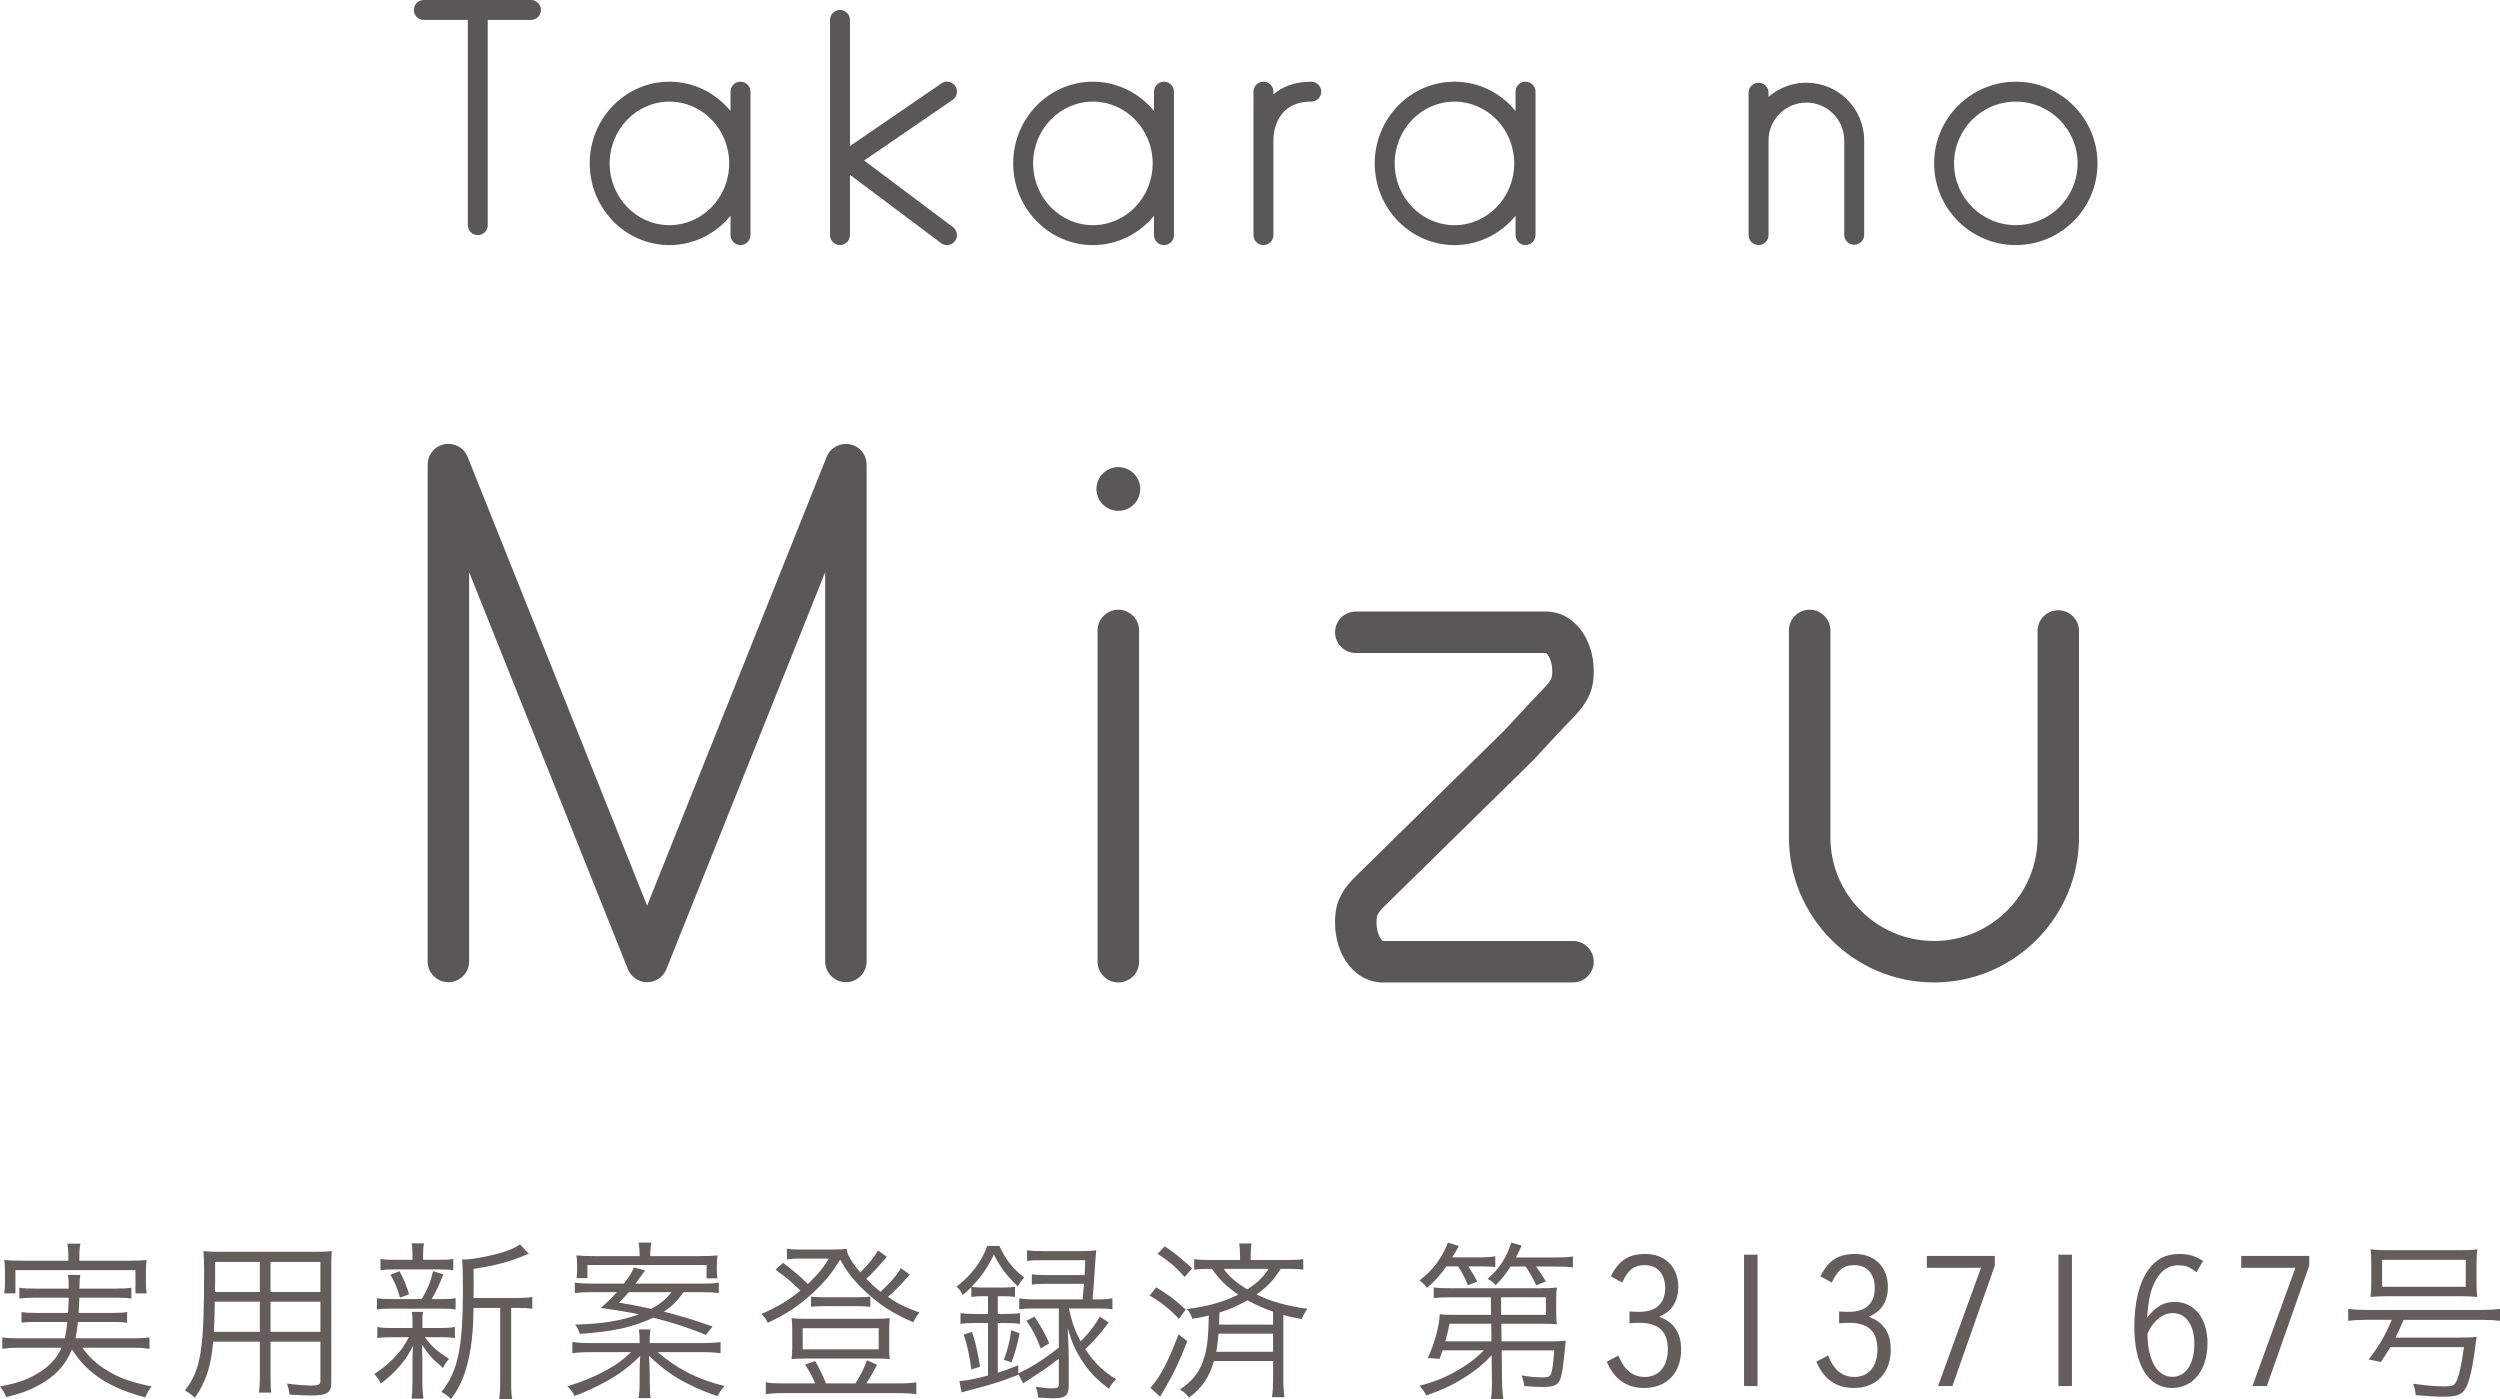 <?xml version="1.0" encoding="UTF-8"?><svg id="b" xmlns="http://www.w3.org/2000/svg" width="140.735" height="78.766" viewBox="0 0 140.735 78.766"><defs><style>.d{fill:#655d5b;}.d,.e{stroke-width:0px;}.e{fill:#595757;}</style></defs><g id="c"><path class="d" d="M4.638,75.868c.359.5.749.87,1.259,1.199.72.47,1.449.74,2.639.979-.15.19-.25.37-.359.62-1.24-.33-2.18-.759-2.909-1.339-.489-.39-.81-.75-1.219-1.359-.32.779-.78,1.329-1.51,1.799-.649.41-1.219.65-2.188.879-.1-.24-.17-.35-.35-.6.97-.18,1.469-.35,2.059-.699.689-.39,1.109-.84,1.409-1.479H1.039c-.35,0-.609.02-.909.06v-.64c.26.04.489.05.89.05h2.628c.07-.32.09-.419.141-.919h-1.749c-.391,0-.61.01-.83.04v-.6c.24.04.42.05.83.05h1.789c.02-.35.029-.45.04-.859h-1.859c-.39,0-.66.02-.92.05v-.609c.25.04.49.05.92.05h1.859c0-.43-.011-.56-.051-.77h.71c-.04.17-.05.34-.06.77h2.009c.43,0,.68-.01.919-.05v.609c-.27-.04-.52-.05-.919-.05h-2.009c-.011.27-.021.62-.04.859h1.898c.42,0,.58-.01.83-.05v.6c-.221-.03-.43-.04-.83-.04h-1.938c-.04.41-.07.58-.141.919h3.278c.4,0,.63-.01.89-.05v.64c-.29-.04-.539-.06-.909-.06h-2.868ZM3.848,70.611c0-.22-.02-.39-.06-.6h.739c-.04.22-.06.379-.06.6v.359h2.818c.409,0,.669-.01.969-.04-.029.209-.04.39-.04.649v.56c0,.28.011.47.04.67h-.629v-1.31H.869v1.31H.239c.03-.21.04-.37.04-.67v-.56c0-.26-.01-.45-.04-.649.3.03.561.04.97.04h2.639v-.359Z"/><path class="d" d="M15.229,77.347c0,.5.01.819.04,1.049h-.69c.03-.25.051-.55.051-1.049v-1.819h-2.629c-.13,1.429-.399,2.239-1.029,3.158-.21-.19-.32-.27-.56-.41.899-1.179,1.079-2.249,1.079-6.726,0-.54-.01-.72-.04-1.12.29.03.569.04,1.05.04h5.157c.489,0,.739-.01,1.019-.04-.02.26-.029.5-.029.939v6.437c0,.61-.22.75-1.159.75-.32,0-.78-.02-1.189-.05-.021-.21-.061-.37-.141-.62.58.08,1.03.11,1.37.11.419,0,.509-.05.509-.29v-2.179h-2.808v1.819ZM12.09,73.279c-.01.28-.01.49-.01.629q-.01.57-.04,1.069h2.589v-1.699h-2.539ZM14.629,71.041h-2.519v1.149l-.011.54h2.529v-1.689ZM18.036,72.73v-1.689h-2.808v1.689h2.808ZM15.229,74.978h2.808v-1.699h-2.808v1.699Z"/><path class="d" d="M22.029,75.278c-.37,0-.56.01-.789.05v-.63c.22.05.419.06.81.06h1.169v-.51c0-.12-.02-.29-.04-.399h.64c-.03.12-.04.27-.04.399v.51h1.06c.33,0,.52-.01.77-.06v.63c-.22-.04-.42-.05-.77-.05h-.92c.36.5.64.75,1.359,1.219-.149.17-.229.28-.34.51-.629-.53-.819-.75-1.189-1.319q.021.31.03.839v1.389c0,.32.021.57.061.82h-.67c.03-.27.05-.5.05-.82v-1.359c0-.22.01-.47.03-.79-.4.819-.939,1.449-1.81,2.119-.109-.22-.22-.37-.369-.54.479-.31.89-.65,1.249-1.05.29-.32.41-.5.699-1.019h-.989ZM23.738,73.129c.34-.57.51-.99.64-1.569l.58.18c-.22.569-.45,1.049-.66,1.389h.57c.38,0,.55-.01.779-.05v.64c-.229-.04-.43-.05-.779-.05h-2.849c-.37,0-.58.01-.8.05v-.64c.23.04.4.05.8.05h1.719ZM24.718,70.92c.4,0,.56-.01.8-.05v.64c-.24-.04-.439-.05-.81-.05h-2.448c-.4,0-.601.01-.84.05v-.64c.229.04.409.05.85.05h.949v-.25c0-.32-.01-.479-.05-.679h.699c-.04.2-.05.35-.05.669v.26h.899ZM22.52,73.049c-.16-.54-.28-.839-.54-1.289l.51-.2c.26.49.38.78.54,1.299l-.51.19ZM29.096,73.069c.42,0,.659-.02.869-.06v.67c-.22-.04-.439-.05-.839-.05h-.351v4.178c0,.48.011.72.061.959h-.74c.04-.25.061-.5.061-.959v-4.178h-1.499q0,.13-.011.37c-.01,1.279-.209,2.578-.539,3.448-.19.5-.39.87-.72,1.31-.2-.19-.3-.27-.54-.4.92-1.129,1.21-2.479,1.21-5.677,0-1.08-.011-1.509-.051-1.779h.12c.5,0,1.479-.19,2.269-.439.4-.13.64-.25.88-.41l.49.53c-.08.03-.141.05-.351.14-.789.32-1.539.52-2.758.709l.01,1.04-.01.6h2.438Z"/><path class="d" d="M39.495,75.608c.439,0,.75-.02,1.069-.06v.63c-.319-.04-.619-.06-1.069-.06h-2.469c1.119.959,2.219,1.519,3.758,1.909-.149.16-.249.3-.39.57-.539-.18-1.139-.42-1.659-.689-.839-.43-1.419-.84-2.198-1.579.02.399.04.83.04,1.029v.41c0,.45.02.76.05.939h-.68c.04-.24.06-.479.06-.939v-.41c0-.2,0-.4.03-1.02-.71.68-1.239,1.08-2.099,1.529-.5.27-1.04.51-1.589.72-.141-.26-.23-.37-.41-.55.869-.26,1.469-.51,2.169-.89.619-.34.859-.51,1.419-1.029h-2.259c-.439,0-.729.02-1.049.06v-.63c.3.04.609.06,1.049.06h2.738v-.12c0-.27-.01-.439-.04-.649h.65c-.03.21-.04.37-.04.649v.12h2.918ZM38.485,72.739c-.379.52-.619.76-1.109,1.1.99.25,1.68.46,2.739.839l-.38.47c-.91-.379-1.739-.659-2.959-.969-1.129.53-2.288.79-4.138.91-.069-.22-.13-.34-.26-.52,1.56-.05,2.519-.2,3.588-.58-.609-.13-1.149-.22-2.148-.36.42-.37.6-.54.909-.89h-1.398c-.391,0-.7.02-.97.05v-.59c.239.04.52.06.939.06h1.818c.351-.45.41-.54.57-.91l.63.17q-.38.53-.54.74h3.738c.449,0,.68-.01.949-.06v.59c-.26-.03-.56-.05-.97-.05h-1.01ZM36.007,70.651c0-.25-.02-.46-.06-.7h.729c-.05.229-.07.43-.07.7v.06h2.818c.44,0,.66-.01.97-.04-.029.16-.04.32-.04.56v.18c0,.22.011.38.03.55h-.609v-.75h-6.707v.739h-.609c.021-.16.03-.33.03-.529v-.19c0-.23-.01-.37-.04-.56.319.03.56.04.959.04h2.599v-.06ZM35.397,72.739c-.21.25-.29.33-.55.59.7.12,1.09.19,1.819.35.52-.29.829-.54,1.129-.94h-2.398Z"/><path class="d" d="M51.215,71.75q-.14.15-.43.48c-.229.25-.47.49-.799.779.619.42.979.59,1.778.879-.16.18-.229.3-.35.55-1.18-.51-1.909-.989-2.759-1.789-.619-.589-.959-1.029-1.359-1.739-.479.77-.829,1.209-1.499,1.839-.81.75-1.479,1.199-2.578,1.719-.11-.23-.18-.32-.36-.5.9-.39,1.52-.759,2.199-1.319-.46-.45-.829-.77-1.399-1.169l.42-.39c.58.44.899.7,1.399,1.189.56-.53.84-.87,1.189-1.429h-1.749c-.16,0-.35.01-.62.05v-.609c.2.04.36.05.689.05h1.819c.439,0,.649-.01.85-.04.03.18.07.31.149.45.16.3.37.59.62.879.43-.41.81-.889.999-1.239l.5.36c-.56.65-.819.93-1.159,1.239.27.28.5.49.81.73.56-.53.909-.93,1.14-1.33l.499.36ZM45.888,77.876c-.149-.37-.319-.679-.569-1.059l.569-.2c.28.5.351.65.61,1.259h1.659c.279-.439.459-.79.649-1.299l.569.25c-.27.51-.42.77-.609,1.049h1.879c.41,0,.67-.02.939-.06v.669c-.26-.04-.55-.06-.959-.06h-6.566c-.4,0-.67.02-.95.06v-.669c.271.05.52.06.93.06h1.849ZM45.299,76.478c-.32,0-.51.01-.74.03.03-.25.04-.4.04-.649v-1.01c0-.24-.01-.43-.04-.649.25.03.43.04.76.04h4.018c.33,0,.52-.01.75-.04-.021.21-.03.39-.03.649v1.01c0,.29,0,.419.03.649-.23-.02-.42-.03-.739-.03h-4.048ZM45.188,75.958h4.277v-1.189h-4.277v1.189ZM45.658,72.989c.19.03.39.04.76.04h1.829c.369,0,.539-.01.749-.04v.58c-.22-.03-.409-.04-.759-.04h-1.8c-.35,0-.579.01-.779.04v-.58Z"/><path class="d" d="M59.607,76.478c-.29.23-.5.39-.78.589q-.17.12-.939.62-.17.1-.29.189l-.26-.5v.01c-.929.37-1.509.55-2.618.84-.31.08-.41.1-.59.16l-.12-.64c.41-.03.84-.11,1.609-.31v-2.958h-.659c-.391,0-.64.01-.89.05v-.609c.27.04.479.05.899.05h.649v-1h-.319c-.23,0-.4.01-.62.04v-.55c-.16.16-.25.25-.489.44-.12-.25-.15-.28-.34-.47.819-.63,1.389-1.379,1.729-2.289h.68c.37.79.75,1.269,1.399,1.779-.16.17-.24.28-.36.5-.659-.64-.949-1.019-1.349-1.799-.35.74-.7,1.25-1.26,1.819.15.03.37.04.63.04h1.18c.27,0,.459-.01.64-.04v.57c-.23-.03-.37-.04-.64-.04h-.33v1h.41c.369,0,.589-.01.839-.05v.609c-.25-.04-.46-.05-.85-.05h-.399v2.798c.46-.15.64-.21,1.149-.419l.01.45c.63-.27,1.509-.83,2.279-1.449v-2.199h-1.35c-.399,0-.649.01-.88.05v-.62c.26.04.51.06.88.06h2.688q.04-.4.08-.88h-2.119c-.37,0-.569.01-.819.05v-.59c.22.04.42.05.819.05h2.149c.029-.439.029-.479.039-.839h-2.368c-.43,0-.64.01-.909.04v-.6c.26.04.47.05.909.05h2.068c.41,0,.66-.01.92-.04q-.03.21-.08.99c-.03.53-.06.959-.13,1.769h.21c.399,0,.649-.02.909-.06v.62c-.239-.04-.499-.05-.899-.05h-1.549v.03c.18.77.34,1.229.659,1.819.46-.45.77-.85,1.08-1.389l.499.33c-.52.689-.909,1.119-1.319,1.499.49.75.97,1.219,1.739,1.699-.16.15-.29.31-.409.529-.7-.52-1.149-.989-1.6-1.709-.319-.52-.479-.889-.72-1.699.04.849.061,1.249.061,1.789v1.439c0,.56-.2.72-.87.72-.17,0-.47-.02-.859-.04-.02-.24-.05-.4-.13-.61.359.06.66.09.899.09.32,0,.4-.04.4-.24v-1.439ZM54.68,77.097c-.11-.82-.189-1.219-.43-1.969l.47-.15c.22.67.319,1.14.449,1.959l-.489.16ZM56.509,76.547c.229-.61.33-1.02.42-1.669l.47.18c-.13.64-.24,1.06-.46,1.639l-.43-.15ZM58.237,74.119c.42.64.59.959.83,1.499l-.479.29c-.24-.629-.42-.989-.8-1.559l.449-.23Z"/><path class="d" d="M65.089,72.47c.72.439,1.04.68,1.659,1.249l-.38.53c-.52-.56-.949-.899-1.648-1.319l.369-.459ZM66.839,75.498c-.49,1.249-.74,1.769-1.29,2.718-.08.13-.09.14-.159.27q-.04.07-.08.14l-.55-.5c.51-.54,1.049-1.559,1.579-3.008l.5.38ZM65.569,70.161c.56.379.789.56,1.539,1.239l-.42.49c-.489-.56-.859-.87-1.52-1.31l.4-.419ZM68.338,76.617c-.271.919-.64,1.479-1.399,2.059-.17-.21-.27-.3-.52-.45.779-.53,1.169-1.06,1.398-1.899.16-.58.21-1.12.23-2.269-.34.08-.479.11-.93.18-.07-.23-.13-.34-.3-.55,1.13-.13,2.079-.4,2.889-.81-.68-.47-1.06-.839-1.479-1.449h-.17c-.39,0-.59.01-.829.05v-.6c.25.04.43.05.85.05h1.729v-.12c0-.33-.01-.56-.05-.81h.699c-.04.23-.05.46-.05.8v.13h2.089c.439,0,.62-.01.87-.05v.6c-.24-.04-.431-.05-.84-.05h-.43c-.4.64-.74,1-1.359,1.439.789.399,1.699.649,2.868.81-.149.2-.229.33-.319.58-.53-.1-.71-.14-1.04-.23v3.618c0,.43.021.719.061,1.009h-.7c.04-.28.061-.62.061-1.02v-1.02h-3.328ZM68.598,75.078c-.04.46-.07.72-.13,1.02h3.198v-1.02h-3.068ZM71.666,73.839c-.48-.16-.97-.38-1.439-.64-.529.3-.979.5-1.579.689-.01.39-.01.49-.021.68h3.039v-.729ZM68.888,71.43c.329.46.659.74,1.329,1.159.6-.41.879-.679,1.199-1.159h-2.528Z"/><path class="d" d="M81.419,71.291c-.34.489-.58.759-1.09,1.209-.13-.18-.27-.32-.42-.419.76-.58,1.26-1.25,1.6-2.129l.619.19c-.159.29-.21.37-.38.64h1.479c.46,0,.729-.02.949-.06v.609c-.22-.03-.52-.04-.879-.04h-.64c.22.33.329.52.51.859l-.53.2c-.189-.45-.33-.72-.55-1.059h-.669ZM83.967,76.288c-.43.49-1.059.989-1.719,1.379-.68.399-.989.54-1.959.889-.12-.229-.2-.35-.38-.54.899-.26,1.27-.4,1.869-.72.699-.37,1.289-.799,1.749-1.279h-2.318c-.061.18-.09.26-.17.48l-.66-.05c.38-.83.649-1.819.67-2.468.149.03.41.04.899.04h1.989l-.011-.989h-2.288c-.38,0-.62.01-.93.04v-.6c.21.04.45.05.93.05h5.117c.449,0,.649-.01.89-.04-.03.18-.04.33-.04.61v.79c0,.3.01.479.04.669-.271-.02-.5-.03-.89-.03h-2.239l.011.989h2.838c.37,0,.6-.01.779-.04-.02.12-.02.16-.04.38-.1,1.03-.159,1.439-.249,1.729-.12.38-.351.5-1,.5-.319,0-.619-.02-1.039-.05-.05-.26-.08-.39-.16-.6.46.08.84.11,1.209.11.33,0,.41-.05.48-.29.05-.18.109-.61.149-1.229h-2.958l.02,1.689c.01.5.03.77.08,1.05h-.71c.051-.29.061-.43.061-.77v-.28l-.021-1.419ZM81.599,74.519c-.07.38-.1.49-.24.989h2.599l-.01-.989h-2.349ZM85.036,71.3c-.31.479-.47.669-.839,1.049-.15-.17-.24-.24-.45-.35.689-.63,1.04-1.169,1.329-2.049l.58.17c-.11.26-.15.33-.319.669h2.188c.47,0,.72-.01,1.02-.06v.62c-.311-.04-.59-.05-1.01-.05h-1.06c.2.27.36.52.55.839l-.54.22c-.209-.43-.35-.69-.6-1.06h-.85ZM87.025,74.019v-.989h-2.528l.01.989h2.519Z"/><path class="d" d="M91.729,73.829c.199.01.38.02.539.02.96,0,1.47-.47,1.47-1.339,0-.8-.439-1.29-1.149-1.29-.6,0-.93.25-1.27.979l-.64-.35c.46-.91,1.01-1.259,1.949-1.259,1.109,0,1.849.739,1.849,1.859,0,.53-.16.959-.47,1.279-.16.16-.29.25-.609.4.359.14.51.229.689.399.37.34.55.81.55,1.439,0,1.329-.81,2.169-2.079,2.169-.989,0-1.688-.49-2.108-1.479l.659-.35c.13.32.23.49.37.669.27.35.659.54,1.1.54.81,0,1.309-.59,1.309-1.56,0-.999-.52-1.489-1.589-1.489-.16,0-.22,0-.569.03v-.669Z"/><path class="d" d="M98.938,70.631v7.396h-.759v-7.396h.759Z"/><path class="d" d="M103.529,73.829c.199.01.38.02.539.02.96,0,1.47-.47,1.47-1.339,0-.8-.439-1.29-1.149-1.29-.6,0-.93.25-1.27.979l-.64-.35c.46-.91,1.01-1.259,1.949-1.259,1.109,0,1.849.739,1.849,1.859,0,.53-.159.959-.47,1.279-.16.16-.29.25-.609.4.359.14.51.229.689.399.37.34.55.81.55,1.439,0,1.329-.81,2.169-2.079,2.169-.989,0-1.688-.49-2.108-1.479l.659-.35c.13.32.23.49.37.669.27.35.659.54,1.1.54.81,0,1.309-.59,1.309-1.56,0-.999-.52-1.489-1.589-1.489-.16,0-.22,0-.569.03v-.669Z"/><path class="d" d="M112.298,70.701v.54l-2.389,6.786h-.81l2.419-6.656h-3.049v-.669h3.828Z"/><path class="d" d="M116.638,70.631v7.396h-.759v-7.396h.759Z"/><path class="d" d="M123.648,71.62c-.4-.31-.61-.39-1.03-.39-.609,0-1.089.379-1.398,1.119-.2.47-.28.93-.351,1.829.49-.63.939-.89,1.55-.89,1.109,0,1.849.93,1.849,2.319,0,1.509-.8,2.529-1.989,2.529-1.339,0-2.129-1.279-2.129-3.448,0-1.369.271-2.469.771-3.178.449-.64.989-.919,1.769-.919.52,0,.869.1,1.329.39l-.369.64ZM121.149,76.597c.24.59.64.91,1.129.91.77,0,1.25-.72,1.25-1.859,0-1.06-.47-1.729-1.22-1.729-.34,0-.649.14-.939.439-.12.12-.22.25-.3.37-.11.2-.18.34-.18.37,0,.55.09,1.089.26,1.499Z"/><path class="d" d="M129.998,70.701v.54l-2.389,6.786h-.81l2.419-6.656h-3.049v-.669h3.828Z"/><path class="d" d="M133.169,74.299c-.39,0-.729.02-.979.06v-.679c.26.04.56.06.989.06h6.557c.43,0,.739-.02,1-.06v.679c-.271-.04-.58-.06-1-.06h-4.428c-.199.479-.27.62-.46.999h3.509c.569,0,.81-.01,1.06-.04,0,.04-.03.26-.091.679-.189,1.449-.409,2.199-.709,2.449-.2.17-.5.24-1.06.24-.41,0-1.039-.04-1.569-.09-.01-.19-.05-.379-.14-.64.63.09,1.299.15,1.749.15.42,0,.56-.05.659-.24.17-.31.3-.899.45-1.969h-4.147c-.17.29-.26.43-.53.839l-.689-.15c.6-.77.93-1.339,1.3-2.229h-1.47ZM133.489,71.05c0-.29-.011-.47-.04-.72.369.04.699.05,1.089.05h3.838c.54,0,.819-.01,1.08-.05-.03.22-.04.43-.04.72v1.239c0,.31.01.48.04.72-.36-.03-.53-.04-1.01-.04h-3.978c-.45,0-.67.01-1.02.04.029-.27.04-.43.04-.72v-1.239ZM134.099,70.92v1.519h4.707v-1.519h-4.707Z"/><path class="e" d="M48.784,26.184c.003-.072-.003-.138-.012-.203-.026-.183-.099-.359-.207-.508-.097-.136-.217-.245-.36-.328-.423-.247-.992-.191-1.36.136-.09.078-.165.167-.224.265-.038.063-.07.129-.095.195l-10.097,25.243-.119-.298-9.975-24.937c-.024-.065-.053-.124-.084-.181-.094-.162-.228-.302-.388-.402-.133-.083-.281-.14-.435-.165-.133-.021-.276-.021-.411.006-.129.025-.252.071-.364.137-.144.083-.265.194-.362.33-.106.149-.177.323-.204.504-.009.066-.014.133-.013.202v27.945c0,.643.523,1.167,1.167,1.167s1.168-.524,1.168-1.167v-21.914l.247.618,8.684,21.712c.025.065.055.125.09.183.018.03.038.062.061.091.129.175.303.311.506.393.277.111.591.111.867,0,.144-.058.27-.14.377-.245.12-.113.211-.25.273-.405l8.938-22.348v21.914c0,.643.523,1.167,1.167,1.167s1.167-.524,1.167-1.167v-27.941Z"/><path class="e" d="M64.123,35.491c0-.643-.525-1.168-1.168-1.168s-1.167.525-1.167,1.168v18.647c0,.643.523,1.168,1.167,1.168s1.168-.525,1.168-1.168v-18.647Z"/><path class="e" d="M62.955,28.758c.679,0,1.233-.552,1.233-1.231s-.554-1.233-1.233-1.233-1.231.554-1.231,1.233.552,1.231,1.231,1.231Z"/><path class="e" d="M88.55,52.971h-10.71l-.037-.037c-.116-.113-.312-.45-.312-.985,0-.388.02-.519.465-.956,2.094-2.046,8.356-8.199,8.356-8.199.018-.02.028-.028.034-.036.412-.447,1.731-1.872,2.22-2.369,1.063-1.084,1.152-1.883,1.152-2.608,0-1.881-1.172-3.355-2.667-3.355h-10.729c-.643,0-1.167.523-1.167,1.167s.523,1.167,1.167,1.167h10.709l.038.036c.116.113.314.45.314.986,0,.341-.018.498-.484.973-.343.351-1.131,1.19-2.218,2.366l-.024.025-.949.932c-1.839,1.807-5.802,5.7-7.384,7.247-1.078,1.052-1.169,1.873-1.169,2.623,0,1.883,1.172,3.357,2.667,3.357h10.728c.643,0,1.168-.525,1.168-1.168s-.525-1.167-1.168-1.167Z"/><path class="e" d="M117.036,35.52c0-.643-.523-1.167-1.167-1.167s-1.167.523-1.167,1.167v11.62c0,3.215-2.616,5.831-5.831,5.831s-5.83-2.616-5.83-5.831v-11.649c0-.643-.525-1.168-1.168-1.168s-1.167.525-1.167,1.168v11.649c0,4.502,3.662,8.166,8.164,8.166s8.165-3.664,8.165-8.166v-11.62Z"/><path class="e" d="M27.457,1.121v11.553c0,.31-.251.561-.56.561s-.562-.251-.562-.561V1.121h-2.477c-.31,0-.56-.251-.56-.56s.25-.561.56-.561h6.035c.31,0,.56.251.56.561s-.25.56-.56.56h-2.436Z"/><path class="e" d="M41.125,13.236v-1.088c-.824,1.007-2.061,1.649-3.44,1.649-2.475,0-4.488-2.063-4.488-4.599s2.013-4.599,4.488-4.599c1.379,0,2.616.642,3.44,1.65v-1.089c0-.31.25-.561.56-.561s.562.251.562.561v8.076c0,.31-.252.561-.562.561s-.56-.251-.56-.561ZM34.319,9.198c0,1.918,1.509,3.477,3.366,3.477s3.364-1.56,3.364-3.477-1.509-3.477-3.364-3.477-3.366,1.56-3.366,3.477Z"/><path class="e" d="M52.975,13.685l-5.128-3.846v3.397c0,.31-.252.561-.562.561s-.56-.251-.56-.561V1.121c0-.309.251-.56.56-.56s.562.251.562.56v7.102l5.147-3.527c.256-.175.605-.109.78.146.175.256.109.605-.146.78l-4.982,3.413,5.002,3.751c.248.186.298.538.112.786-.109.146-.278.224-.448.224-.117,0-.236-.037-.336-.112Z"/><path class="e" d="M64.964,13.236v-1.088c-.824,1.007-2.061,1.649-3.44,1.649-2.475,0-4.488-2.063-4.488-4.599s2.013-4.599,4.488-4.599c1.379,0,2.616.642,3.44,1.65v-1.089c0-.31.25-.561.56-.561s.562.251.562.561v8.076c0,.31-.252.561-.562.561s-.56-.251-.56-.561ZM58.159,9.198c0,1.918,1.509,3.477,3.366,3.477s3.364-1.56,3.364-3.477-1.509-3.477-3.364-3.477-3.366,1.56-3.366,3.477Z"/><path class="e" d="M74.378,5.159c0,.31-.252.561-.562.561-2.071,0-2.13,1.913-2.13,2.131v5.384c0,.31-.252.561-.562.561s-.56-.251-.56-.561V5.159c0-.31.25-.561.56-.561s.562.251.562.561v.15c.494-.42,1.184-.71,2.13-.71.31,0,.562.251.562.561Z"/><path class="e" d="M85.317,13.236v-1.088c-.824,1.007-2.061,1.649-3.44,1.649-2.475,0-4.488-2.063-4.488-4.599s2.013-4.599,4.488-4.599c1.379,0,2.616.642,3.44,1.65v-1.089c0-.31.25-.561.56-.561s.562.251.562.561v8.076c0,.31-.252.561-.562.561s-.56-.251-.56-.561ZM78.512,9.198c0,1.918,1.51,3.477,3.366,3.477s3.364-1.56,3.364-3.477-1.51-3.477-3.364-3.477-3.366,1.56-3.366,3.477Z"/><path class="e" d="M99.558,5.452c.571-.496,1.317-.797,2.13-.797,1.794,0,3.254,1.459,3.254,3.252v5.31c0,.31-.252.56-.562.56s-.56-.251-.56-.56v-5.31c0-1.175-.956-2.131-2.132-2.131s-2.13.957-2.13,2.131v5.328c0,.31-.252.561-.562.561s-.56-.251-.56-.561V5.216c0-.31.251-.56.56-.56s.562.25.562.56v.237Z"/><path class="e" d="M108.88,9.198c0-2.536,2.063-4.599,4.598-4.599s4.599,2.063,4.599,4.599-2.062,4.599-4.599,4.599-4.598-2.063-4.598-4.599ZM110.002,9.198c0,1.918,1.56,3.477,3.477,3.477s3.478-1.56,3.478-3.477-1.56-3.477-3.478-3.477-3.477,1.56-3.477,3.477Z"/></g></svg>